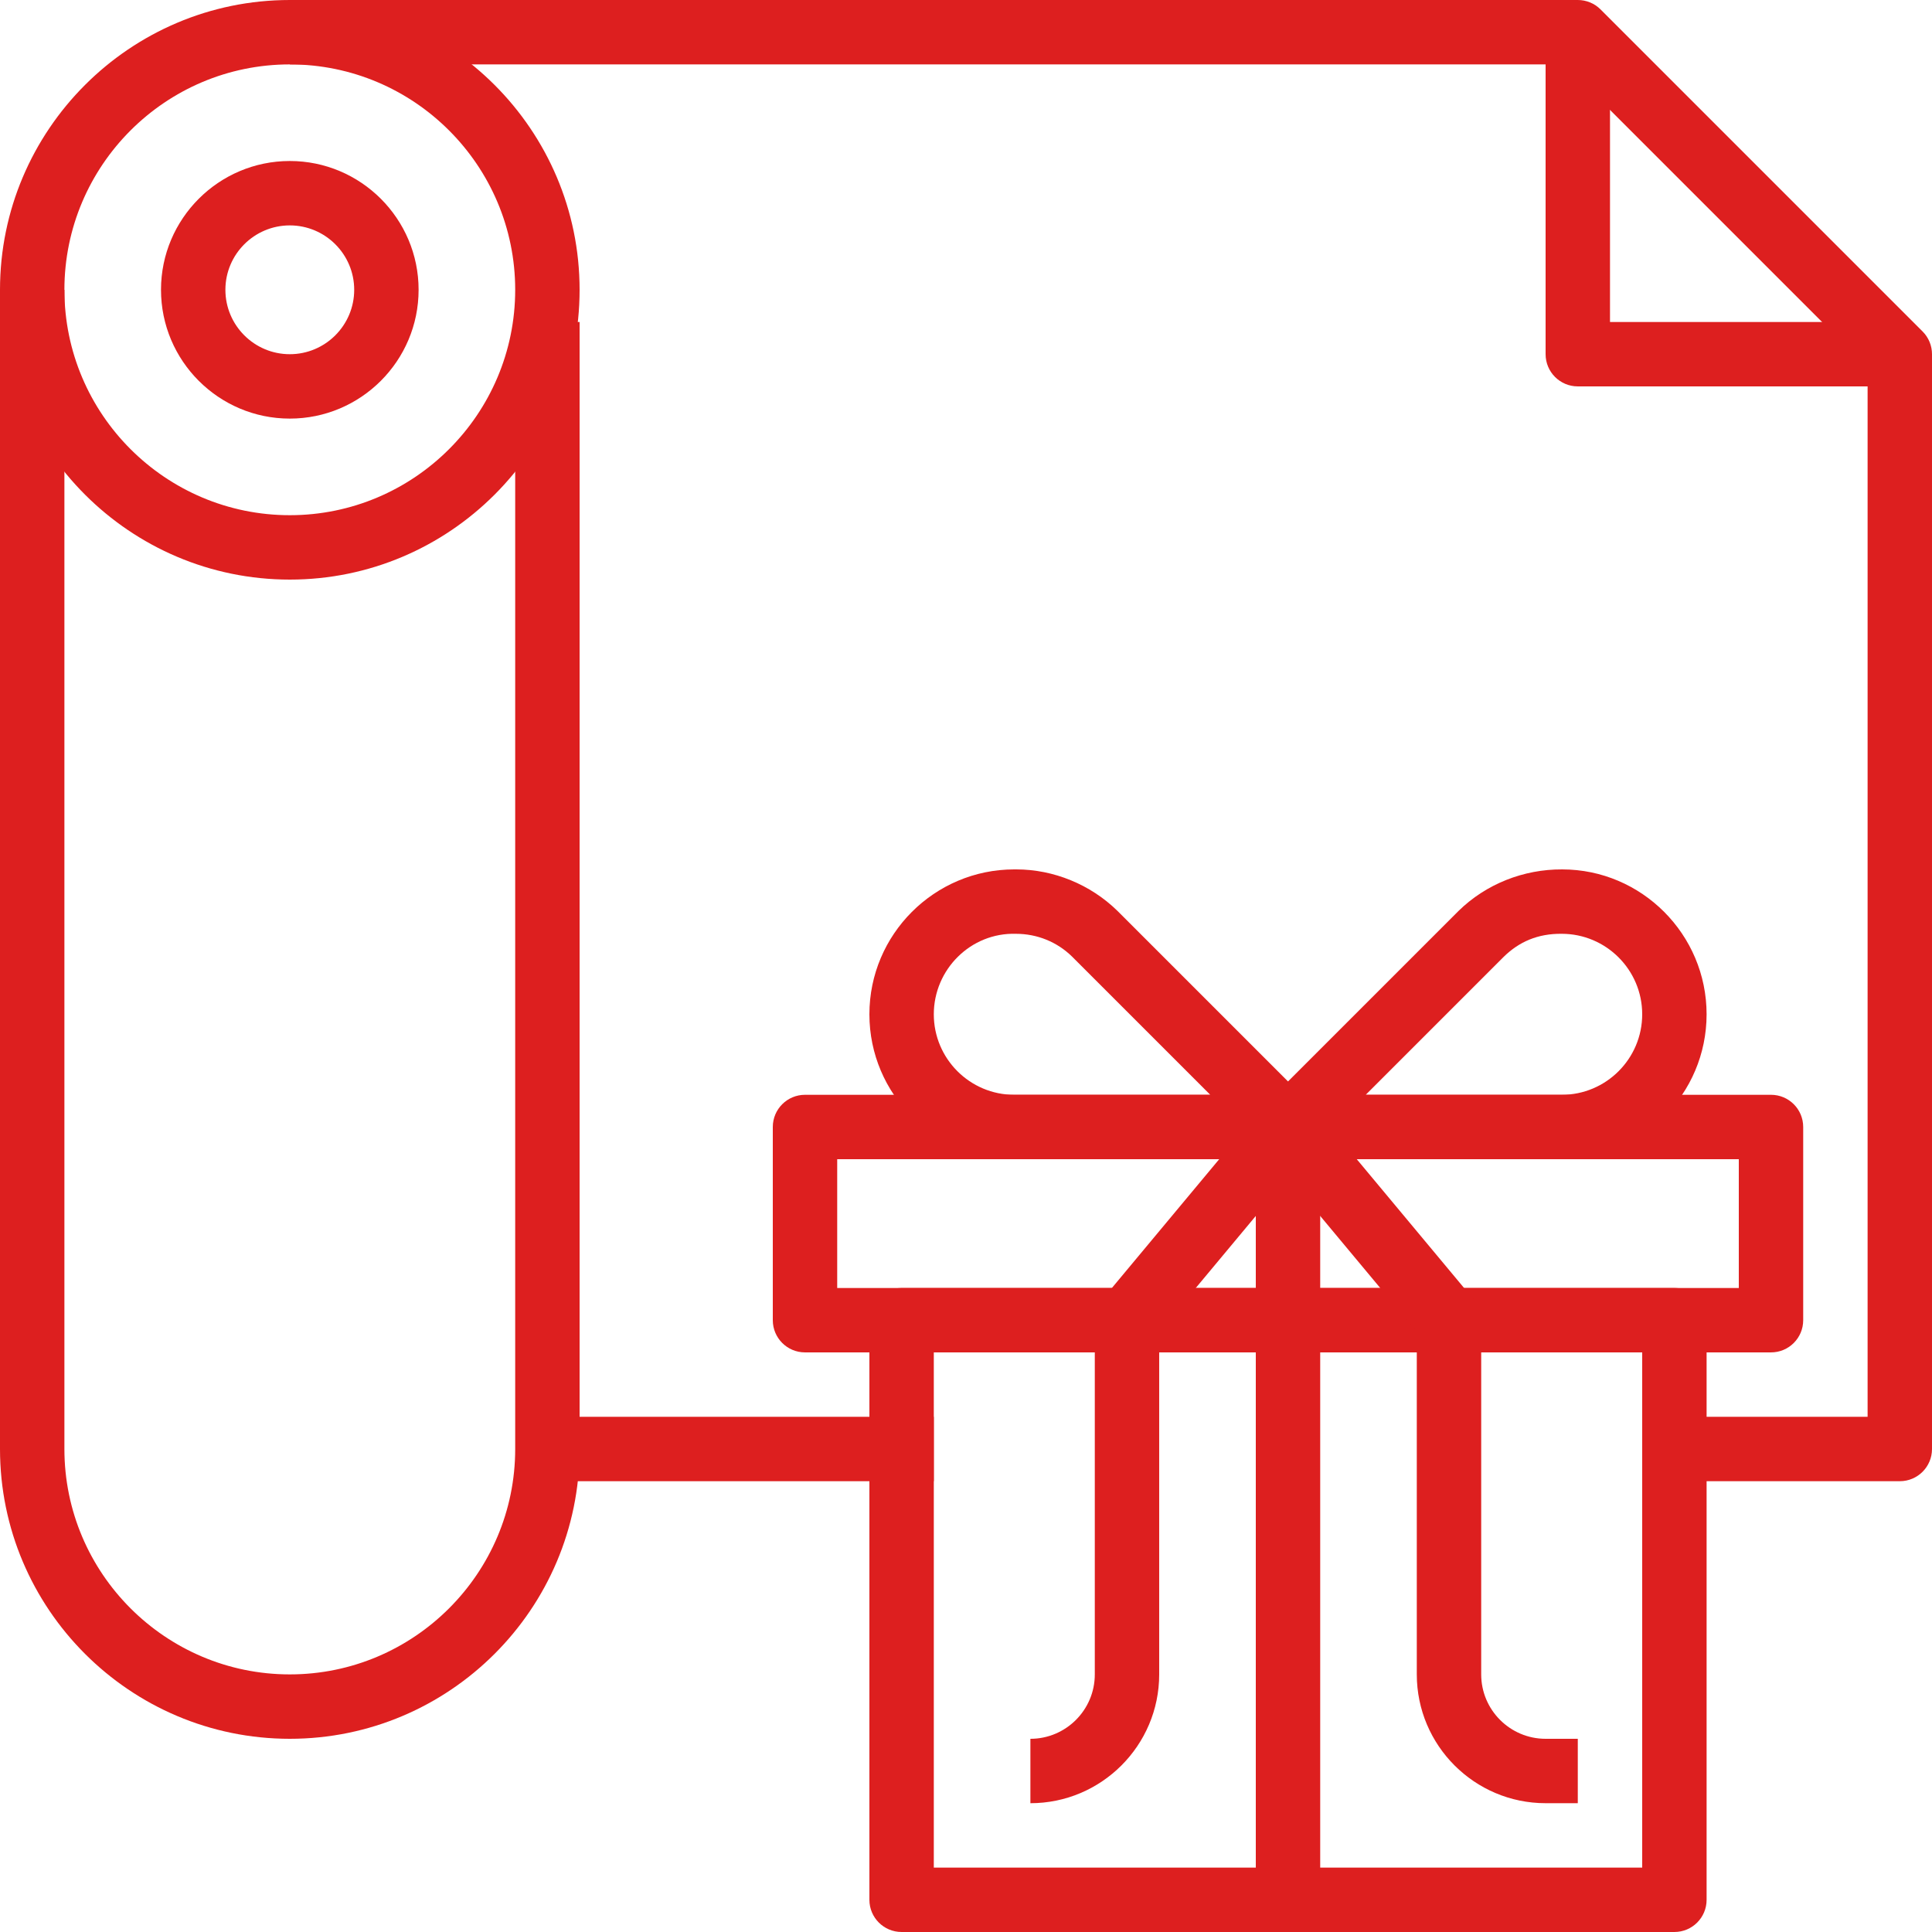 <?xml version="1.0"?>
<svg xmlns="http://www.w3.org/2000/svg" xmlns:xlink="http://www.w3.org/1999/xlink" version="1.1" id="Capa_1" x="0px" y="0px" viewBox="0 0 512 512" style="enable-background:new 0 0 512 512;" xml:space="preserve" width="512px" height="512px" class=""><g><g>
	<g>
		<path d="M76.8,0C34.458,0,0,34.458,0,76.8s34.458,76.8,76.8,76.8s76.8-34.458,76.8-76.8S119.142,0,76.8,0z M76.8,136.533    c-32.939,0-59.733-26.795-59.733-59.733S43.861,17.067,76.8,17.067s59.733,26.795,59.733,59.733S109.739,136.533,76.8,136.533z" data-original="#000000" class="active-path" data-old_color="#000000" fill="#DD1F1F"/>
	</g>
</g><g>
	<g>
		<path d="M136.533,85.333V384c0,32.93-26.795,59.733-59.733,59.733S17.067,416.93,17.067,384H0c0,42.351,34.458,76.8,76.8,76.8    s76.8-34.449,76.8-76.8V85.333H136.533z" data-original="#000000" class="active-path" data-old_color="#000000" fill="#DD1F1F"/>
	</g>
</g><g>
	<g>
		<rect y="76.8" width="17.067" height="307.2" data-original="#000000" class="active-path" data-old_color="#000000" fill="#DD1F1F"/>
	</g>
</g><g>
	<g>
		<path d="M76.8,42.667c-18.825,0-34.133,15.309-34.133,34.133s15.309,34.133,34.133,34.133s34.133-15.309,34.133-34.133    S95.625,42.667,76.8,42.667z M76.8,93.867c-9.412,0-17.067-7.654-17.067-17.067c0-9.412,7.654-17.067,17.067-17.067    c9.412,0,17.067,7.654,17.067,17.067C93.867,86.212,86.212,93.867,76.8,93.867z" data-original="#000000" class="active-path" data-old_color="#000000" fill="#DD1F1F"/>
	</g>
</g><g>
	<g>
		<rect x="145.067" y="375.467" width="102.4" height="17.067" data-original="#000000" class="active-path" data-old_color="#000000" fill="#DD1F1F"/>
	</g>
</g><g>
	<g>
		<path d="M509.5,87.834L424.166,2.5c-1.596-1.604-3.763-2.5-6.033-2.5H76.8v17.067h337.801l80.333,80.333v278.067h-51.2v17.067    h59.733c4.719,0,8.533-3.814,8.533-8.533V93.867C512,91.605,511.104,89.429,509.5,87.834z" data-original="#000000" class="active-path" data-old_color="#000000" fill="#DD1F1F"/>
	</g>
</g><g>
	<g>
		<path d="M443.733,341.333h-204.8c-4.71,0-8.533,3.814-8.533,8.533v153.6c0,4.719,3.823,8.533,8.533,8.533h204.8    c4.719,0,8.533-3.814,8.533-8.533v-153.6C452.267,345.148,448.452,341.333,443.733,341.333z M435.2,494.933H247.467V358.4H435.2    V494.933z" data-original="#000000" class="active-path" data-old_color="#000000" fill="#DD1F1F"/>
	</g>
</g><g>
	<g>
		<path d="M469.333,290.133h-256c-4.71,0-8.533,3.814-8.533,8.533v51.2c0,4.719,3.823,8.533,8.533,8.533h256    c4.719,0,8.533-3.814,8.533-8.533v-51.2C477.867,293.948,474.052,290.133,469.333,290.133z M460.8,341.333H221.867V307.2H460.8    V341.333z" data-original="#000000" class="active-path" data-old_color="#000000" fill="#DD1F1F"/>
	</g>
</g><g>
	<g>
		<path d="M347.375,292.634l-51.26-51.26c-7.142-6.989-16.922-10.974-26.795-10.974c-0.171,0-0.341,0-0.521,0    c-21.171,0-38.4,17.229-38.4,38.4c0,21.171,17.229,38.4,38.4,38.4h72.533c3.447,0,6.571-2.074,7.893-5.265    S349.815,295.074,347.375,292.634z M268.8,290.133c-11.767,0-21.333-9.566-21.333-21.333c0-11.878,9.779-21.692,21.769-21.333    c5.615,0,10.906,2.15,14.865,6.033l36.634,36.634H268.8z" data-original="#000000" class="active-path" data-old_color="#000000" fill="#DD1F1F"/>
	</g>
</g><g>
	<g>
		<path d="M334.771,293.197l-42.667,51.2c-1.271,1.536-1.971,3.473-1.971,5.47v93.867c0,9.412-7.654,17.067-17.067,17.067v17.067    c18.825,0,34.133-15.309,34.133-34.133v-90.778l40.687-48.828L334.771,293.197z" data-original="#000000" class="active-path" data-old_color="#000000" fill="#DD1F1F"/>
	</g>
</g><g>
	<g>
		<path d="M413.986,230.4c-10.223-0.051-20.164,3.857-27.486,11.034l-51.2,51.2c-2.441,2.441-3.174,6.11-1.852,9.301    c1.314,3.191,4.437,5.265,7.885,5.265h72.533c21.171,0,38.4-17.229,38.4-38.4C452.267,247.629,435.038,230.4,413.986,230.4z     M413.867,290.133h-51.934l36.574-36.574c4.087-4.002,9.062-6.161,15.36-6.093c11.767,0,21.333,9.566,21.333,21.333    C435.2,280.568,425.634,290.133,413.867,290.133z" data-original="#000000" class="active-path" data-old_color="#000000" fill="#DD1F1F"/>
	</g>
</g><g>
	<g>
		<path d="M426.667,85.333v-76.8H409.6v85.333c0,4.71,3.814,8.533,8.533,8.533h85.333V85.333H426.667z" data-original="#000000" class="active-path" data-old_color="#000000" fill="#DD1F1F"/>
	</g>
</g><g>
	<g>
		<rect x="332.8" y="298.667" width="17.067" height="204.8" data-original="#000000" class="active-path" data-old_color="#000000" fill="#DD1F1F"/>
	</g>
</g><g>
	<g>
		<path d="M409.6,460.8c-9.412,0-17.067-7.654-17.067-17.067v-93.867c0-1.997-0.7-3.934-1.98-5.47l-42.667-51.2l-13.116,10.931    l40.695,48.828v90.778c0,18.825,15.309,34.133,34.133,34.133h8.533V460.8H409.6z" data-original="#000000" class="active-path" data-old_color="#000000" fill="#DD1F1F"/>
	</g>
</g></g> </svg>
